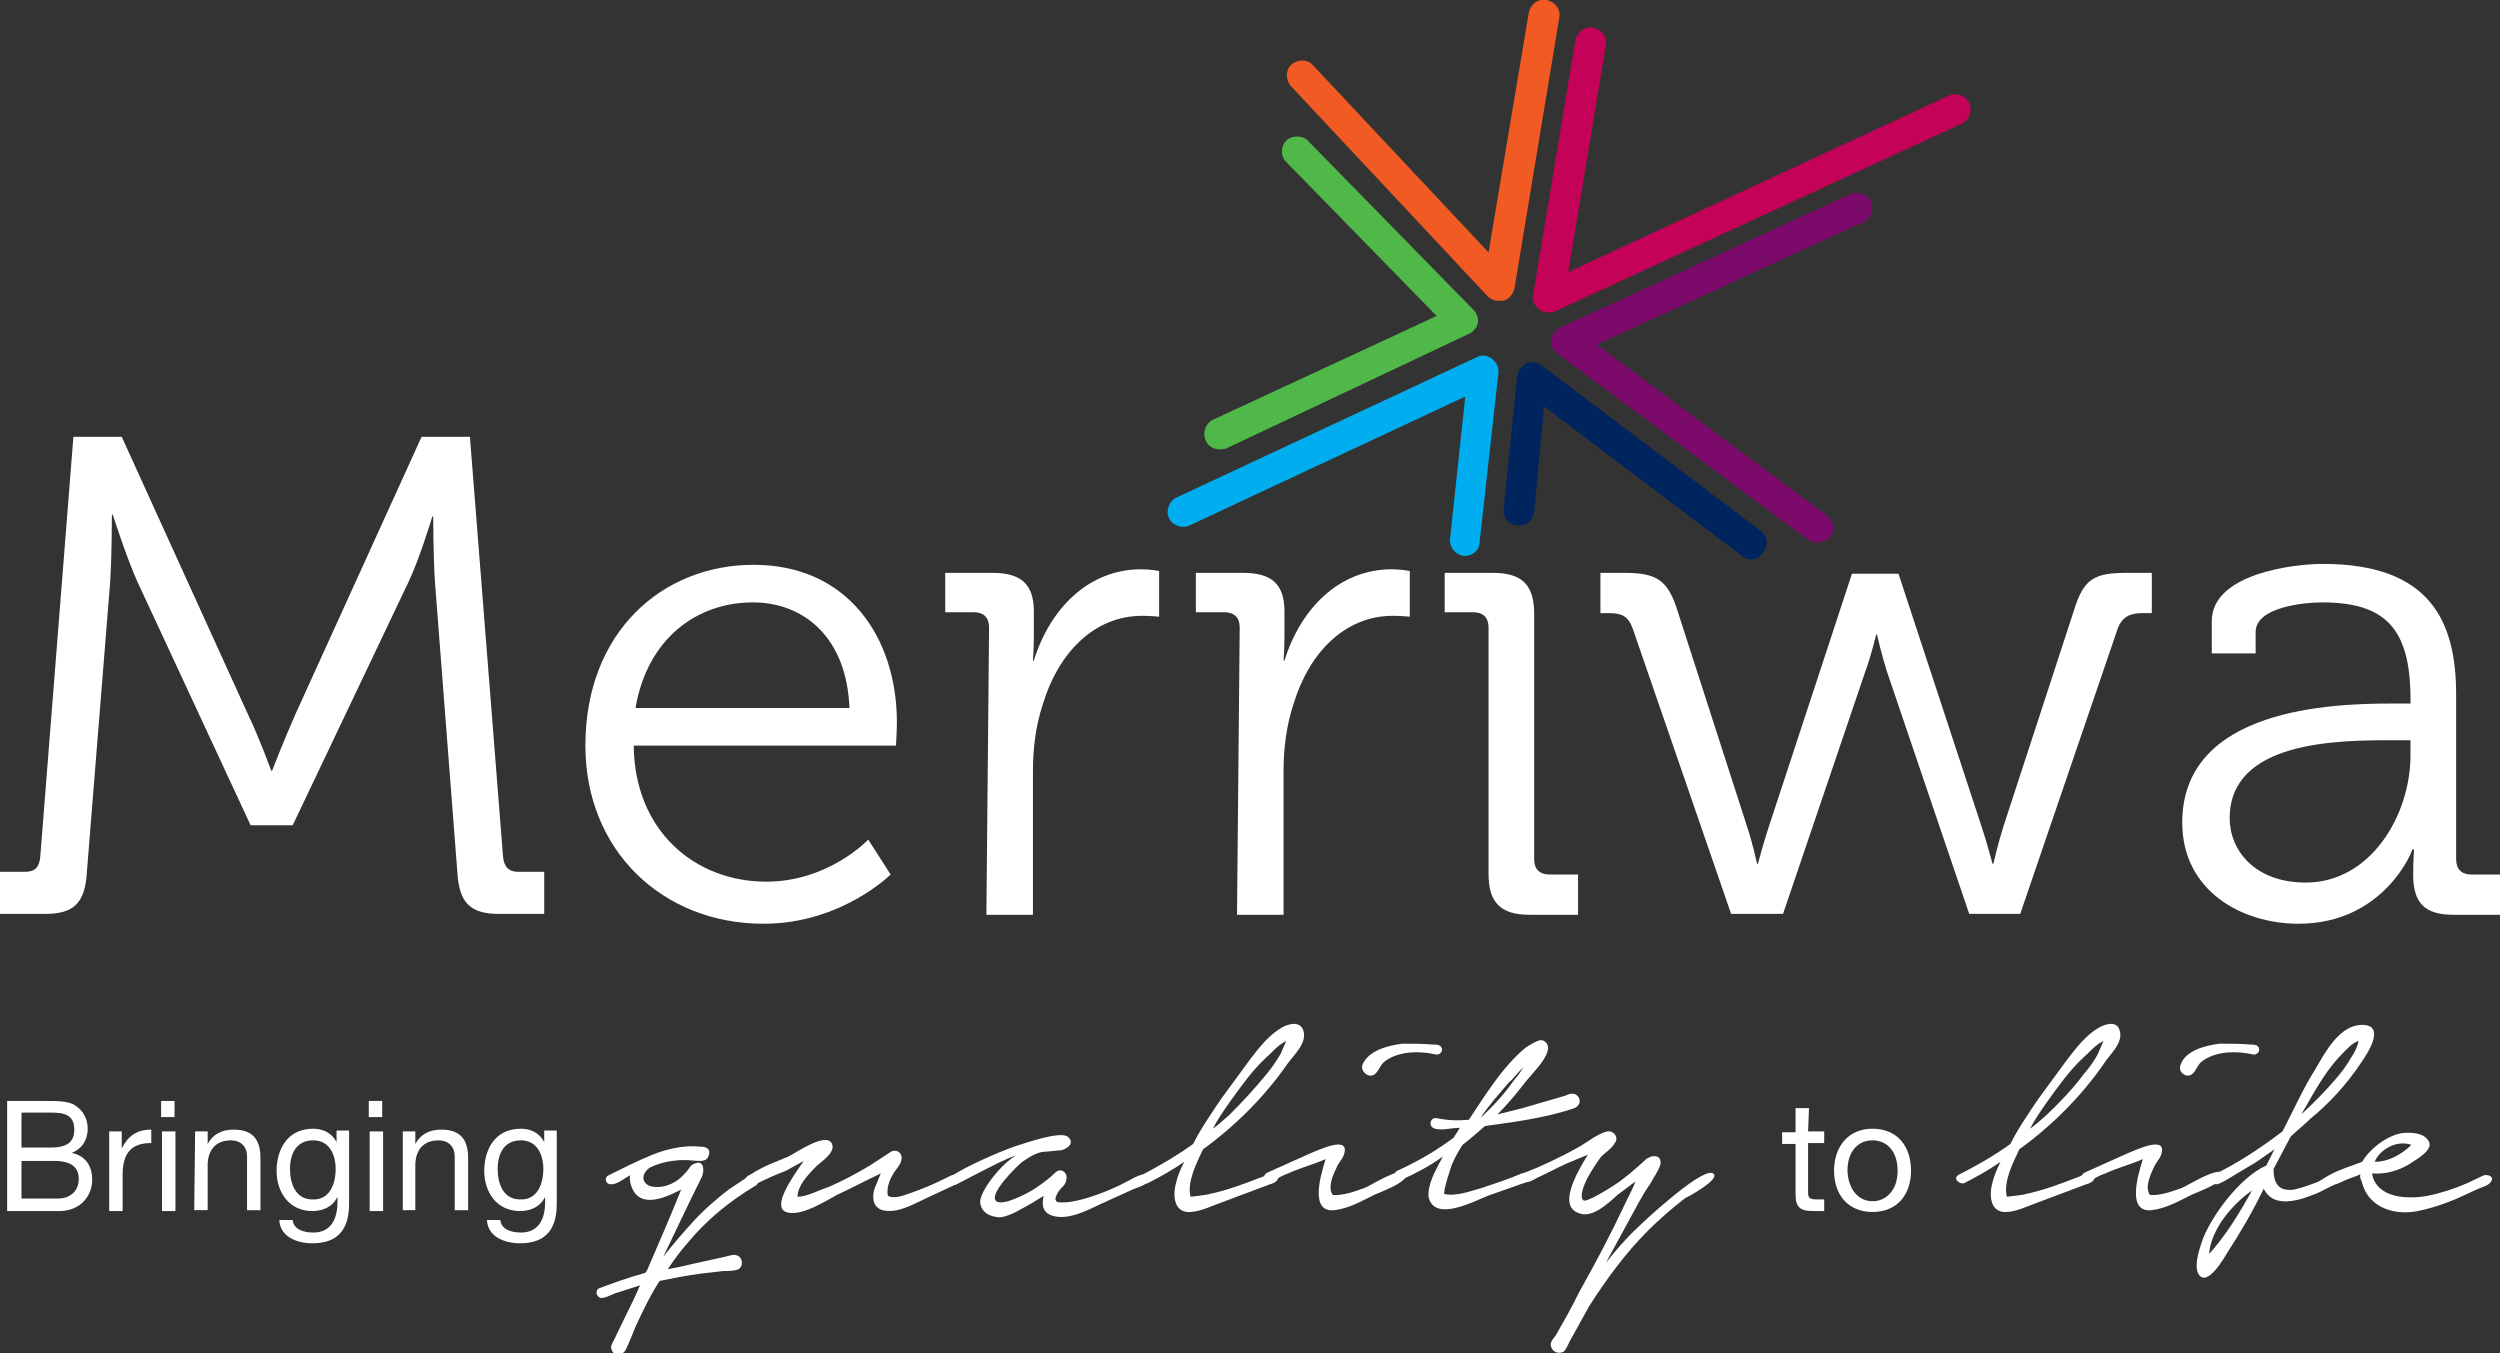 <?xml version="1.0" encoding="utf-8"?>
<!-- Generator: Adobe Illustrator 23.0.1, SVG Export Plug-In . SVG Version: 6.00 Build 0)  -->
<svg version="1.1" id="Layer_1" xmlns="http://www.w3.org/2000/svg" xmlns:xlink="http://www.w3.org/1999/xlink" x="0px" y="0px"
	 viewBox="0 0 279.3 151.2" style="enable-background:new 0 0 279.3 151.2;" xml:space="preserve">
<rect x="0" y="0" width="279.3" height="151.2" fill="#333333" stroke="none"/>
<style type="text/css">
	.st0{fill:#FFFFFF;}
	.st1{fill:#00AEEF;}
	.st2{fill:#00245D;}
	.st3{fill:#7B0A6B;}
	.st4{fill:#C40257;}
	.st5{fill:#F15A22;}
	.st6{fill:#50B848;}
</style>
<g>
	<path class="st0" d="M0,97.4h2.8c1.1,0,1.6-0.5,1.7-1.7l3.7-46.9h5.4l14.1,31c1.3,2.7,2.6,6.3,2.6,6.3h0.1c0,0,1.4-3.6,2.6-6.3
		l14.1-31h5.4l3.7,46.9c0.1,1.1,0.6,1.7,1.7,1.7h2.9v4.7h-5.1c-3.3,0-4.4-1.4-4.6-4.6l-2.5-32.4c-0.2-2.9-0.2-7.4-0.2-7.4h-0.1
		c0,0-1.4,4.7-2.7,7.4L32.7,92.2H28L15.4,65.1c-1.2-2.6-2.8-7.6-2.8-7.6h-0.1c0,0,0,4.7-0.2,7.6L9.7,97.5c-0.2,3.3-1.4,4.6-4.6,4.6
		H0L0,97.4L0,97.4z"/>
	<g>
		<path class="st0" d="M84.2,63.1c10.5,0,16,8.1,16,17.6c0,0.9-0.1,2.6-0.1,2.6H70.8c0.1,9.6,6.9,15.2,14.8,15.2
			c7,0,11.4-4.7,11.4-4.7l2.5,3.9c0,0-5.5,5.5-14.2,5.5c-11.3,0-19.9-8.2-19.9-19.9C65.4,70.6,74,63.1,84.2,63.1 M94.9,79.1
			c-0.3-7.9-5.1-11.8-10.8-11.8c-6.3,0-11.8,4.1-13.1,11.8H94.9z"/>
		<path class="st0" d="M110.5,70.1c0-1.1-0.6-1.7-1.7-1.7h-3.2V64h5.3c3.2,0,4.6,1.3,4.6,4.3v2.6c0,1.6-0.1,2.9-0.1,2.9h0.1
			c1.8-5.8,6.1-10.2,12-10.2c1.1,0,2,0.2,2,0.2v5.1c0,0-0.9-0.1-1.9-0.1c-5.4,0-9.4,4.2-11.1,9.9c-0.8,2.4-1.1,5-1.1,7.4v16.1h-5.2
			L110.5,70.1L110.5,70.1z"/>
		<path class="st0" d="M138.5,70.1c0-1.1-0.6-1.7-1.7-1.7h-3.2V64h5.3c3.2,0,4.6,1.3,4.6,4.3v2.6c0,1.6-0.1,2.9-0.1,2.9h0.1
			c1.8-5.8,6.1-10.2,12-10.2c1.1,0,2,0.2,2,0.2v5.1c0,0-0.9-0.1-1.9-0.1c-5.4,0-9.4,4.2-11.1,9.9c-0.8,2.4-1.1,5-1.1,7.4v16.1h-5.2
			L138.5,70.1L138.5,70.1z"/>
		<path class="st0" d="M166.3,70.1c0-1.1-0.6-1.7-1.7-1.7h-3.2V64h5.4c3.3,0,4.6,1.4,4.6,4.6V96c0,1.1,0.6,1.7,1.7,1.7h3.2v4.5h-5.4
			c-3.3,0-4.6-1.4-4.6-4.6V70.1z"/>
		<path class="st0" d="M182.4,70.2c-0.5-1.4-1.3-1.7-2.6-1.7h-1V64h2.6c3.6,0,4.9,0.7,6,4.2l7.8,24.2c0.6,1.8,1.1,4.1,1.1,4.1h0.1
			c0,0,0.6-2.3,1.2-4.1l9.3-28.3h5.2l9.3,28.3c0.6,1.8,1.2,4.1,1.2,4.1h0.1c0,0,0.5-2.2,1.1-4.1l7.9-24.2c1.1-3.6,2.3-4.2,6-4.2h2.7
			v4.5h-1.1c-1.3,0-2.2,0.4-2.7,1.7l-10.9,31.9h-5.7L210.8,75c-0.6-1.9-1.1-4.1-1.1-4.1h-0.1c0,0-0.5,2.2-1.2,4.1l-9.2,27.1h-5.8
			L182.4,70.2z"/>
		<path class="st0" d="M267.2,78.6h2.1v-0.5c0-8-2.9-10.8-9.9-10.8c-1.9,0-7.4,0.5-7.4,3.3v2.4h-4.9v-3.6c0-5.3,9.1-6.4,12.4-6.4
			c12,0,14.9,6.4,14.9,14.6V96c0,1.1,0.6,1.7,1.7,1.7h3.2v4.5h-5.2c-3.3,0-4.5-1.4-4.5-4.5c0-1.7,0.1-2.8,0.1-2.8h-0.2
			c0.1,0-3.1,8.3-12.7,8.3c-6.4,0-13-3.7-13-11.3C243.8,79.1,260.6,78.6,267.2,78.6 M257.6,98.6c7.3,0,11.7-7.6,11.7-14.2v-1.7h-2.2
			c-6,0-18,0.1-18,8.7C249.1,95,251.9,98.6,257.6,98.6"/>
		<path class="st1" d="M163.7,62.1c-0.1,0-0.1,0-0.2,0c-0.9-0.1-1.6-1-1.5-1.9l1.7-15.9l-30.8,14.4c-0.9,0.4-1.9,0-2.3-0.8
			s0-1.9,0.8-2.3L165,39.9c0.6-0.3,1.2-0.2,1.7,0.2c0.5,0.4,0.8,1,0.7,1.6l-2.1,18.9C165.3,61.4,164.6,62.1,163.7,62.1"/>
		<path class="st2" d="M195.6,62.5c-0.4,0-0.7-0.1-1-0.4l-22.1-16.7l-1.1,11.8c-0.1,0.9-0.9,1.6-1.9,1.5s-1.6-0.9-1.5-1.9l1.5-14.8
			c0.1-0.6,0.5-1.1,1-1.4c0.6-0.2,1.2-0.2,1.7,0.2l24.5,18.5c0.8,0.6,0.9,1.6,0.3,2.4C196.6,62.3,196.1,62.5,195.6,62.5"/>
		<path class="st3" d="M203,60.6c-0.4,0-0.7-0.1-1-0.3l-28-20.8c-0.5-0.4-0.8-1-0.7-1.5c0.1-0.6,0.4-1.1,1-1.4l32.4-14.9
			c0.9-0.4,1.9,0,2.3,0.8c0.4,0.9,0,1.9-0.8,2.3l-29.8,13.7l25.7,19.1c0.8,0.6,0.9,1.6,0.4,2.4C204.1,60.4,203.6,60.6,203,60.6"/>
	</g>
	<g>
		<path class="st4" d="M172.9,34.9c-0.4,0-0.7-0.1-1-0.4c-0.5-0.4-0.8-1-0.6-1.6L176,4.5c0.2-0.9,1-1.6,2-1.4c0.9,0.2,1.6,1,1.4,2
			l-4.2,25.3l42.5-19.7c0.9-0.4,1.9,0,2.3,0.8c0.4,0.9,0,1.9-0.8,2.3l-45.5,21C173.4,34.9,173.2,34.9,172.9,34.9"/>
		<path class="st5" d="M167.4,33.6c-0.5,0-0.9-0.2-1.2-0.5l-22-23.5c-0.6-0.7-0.6-1.8,0.1-2.4c0.7-0.6,1.8-0.6,2.4,0.1l19.6,20.9
			l4.5-26.8c0.2-0.9,1-1.6,2-1.4c0.9,0.2,1.6,1,1.4,2l-5,30.2c-0.1,0.6-0.6,1.2-1.2,1.4C167.7,33.6,167.6,33.6,167.4,33.6"/>
	</g>
	<g>
		<path class="st6" d="M136.2,50.2c-0.6,0-1.3-0.4-1.5-1c-0.4-0.9,0-1.9,0.8-2.3l25-11.6l-16.8-17.2c-0.7-0.7-0.6-1.8,0-2.4
			s1.8-0.6,2.4,0l18.5,18.9c0.4,0.4,0.6,1,0.5,1.5c-0.1,0.5-0.5,1-1,1.2L137,50.1C136.7,50.2,136.5,50.2,136.2,50.2"/>
	</g>
</g>
<g>
	<path class="st0" d="M0.8,123h4.4c1.1,0,2.5,0,3.2,0.5c0.8,0.5,1.4,1.4,1.4,2.6c0,1.3-0.7,2.3-1.8,2.7v0c1.5,0.3,2.3,1.4,2.3,3
		c0,1.8-1.3,3.5-3.7,3.5H0.8L0.8,123L0.8,123z M2.4,128.2h3.3c1.9,0,2.6-0.7,2.6-2c0-1.7-1.2-1.9-2.6-1.9H2.4V128.2z M2.4,133.9h4.1
		c1.4,0,2.3-0.9,2.3-2.2c0-1.6-1.3-2-2.7-2H2.4L2.4,133.9L2.4,133.9z"/>
	<path class="st0" d="M12.2,126.4h1.4v1.9h0c0.7-1.4,1.7-2.1,3.3-2.1v1.5c-2.4,0-3.2,1.3-3.2,3.6v4h-1.5V126.4z"/>
	<path class="st0" d="M19.5,124.8h-1.5V123h1.5V124.8z M18.1,126.4h1.5v8.9h-1.5V126.4z"/>
	<path class="st0" d="M21.8,126.4h1.4v1.4h0c0.6-1.1,1.6-1.6,2.9-1.6c2.3,0,3,1.3,3,3.2v5.8h-1.5v-6c0-1.1-0.7-1.8-1.8-1.8
		c-1.8,0-2.6,1.2-2.6,2.8v5h-1.5L21.8,126.4L21.8,126.4z"/>
	<path class="st0" d="M39,134.5c0,2.9-1.3,4.4-4.1,4.4c-1.7,0-3.6-0.7-3.7-2.6h1.5c0.1,1.1,1.3,1.4,2.3,1.4c1.9,0,2.7-1.4,2.7-3.4
		v-0.6h0c-0.5,1.1-1.6,1.6-2.8,1.6c-2.6,0-4-2.1-4-4.5c0-2.1,1-4.7,4.1-4.7c1.1,0,2.1,0.5,2.6,1.5h0v-1.3H39L39,134.5L39,134.5z
		 M37.5,130.6c0-1.6-0.7-3.2-2.5-3.2c-1.9,0-2.6,1.5-2.6,3.2c0,1.6,0.6,3.4,2.5,3.4C36.8,134.1,37.5,132.3,37.5,130.6"/>
	<path class="st0" d="M42.7,124.8h-1.5V123h1.5V124.8z M41.3,126.4h1.5v8.9h-1.5V126.4z"/>
	<path class="st0" d="M45,126.4h1.4v1.4h0c0.6-1.1,1.6-1.6,2.9-1.6c2.3,0,3,1.3,3,3.2v5.8h-1.5v-6c0-1.1-0.7-1.8-1.8-1.8
		c-1.8,0-2.6,1.2-2.6,2.8v5H45L45,126.4L45,126.4z"/>
</g>
<g>
	<path class="st0" d="M62.2,134.5c0,2.9-1.3,4.4-4.1,4.4c-1.7,0-3.6-0.7-3.7-2.6h1.5c0.1,1.1,1.3,1.4,2.3,1.4c1.9,0,2.7-1.4,2.7-3.4
		v-0.6h0c-0.5,1.1-1.6,1.6-2.8,1.6c-2.6,0-4-2.1-4-4.5c0-2.1,1-4.7,4.1-4.7c1.1,0,2.1,0.5,2.6,1.5h0v-1.3h1.4L62.2,134.5L62.2,134.5
		z M60.7,130.6c0-1.6-0.7-3.2-2.5-3.2c-1.9,0-2.6,1.5-2.6,3.2c0,1.6,0.6,3.4,2.5,3.4C60,134.1,60.7,132.3,60.7,130.6"/>
	<path class="st0" d="M72.1,142.2l0.2-0.3c1.3-3,2.6-6,3.8-9c-2.1,1.1-4.6,2-5.5-0.2c-0.2-0.5-0.3-1-0.2-1.4c-0.6,0.3-1.5,1.1-2.2,1
		c-0.6,0-0.7-0.8-0.2-1c1.6-0.8,3.2-1.6,4.9-2.3c1.5-0.6,3.5-1.1,5.3-0.9c0.8,0,1.3,0.3,0.9,1.2c-0.2,0.3-0.5,0.4-0.9,0.4
		c-0.6,0-1.1-0.1-1.7-0.1c-0.3,0-2.2,0-3.8,0.8c-0.8,0.4-1.3,1.6-0.1,2.1c1.4,0.4,3-0.3,3.9-1.4c0.4-0.3,0.6-1,1.1-1.1
		c1.1-0.5,1.1,0.9,0.8,1.5c-1.5,3-2.9,6-4.3,8.9c1.1-1.4,2.3-2.8,3.5-4.1c1.1-1.2,2.5-2.4,3.8-3.4l2.1-1.4c0.3-0.1,0.6-0.4,1-0.1
		c0.3,0.1,0.3,0.7,0,1c-3,1.8-5.6,3.9-7.8,6.6c-0.8,0.9-1.5,1.9-2.1,2.8l1.5-0.3c1.6-0.4,3.2-0.7,4.9-1.1c0.5-0.1,1.1-0.4,1.6,0
		c0.4,0.4,0.4,1.1-0.1,1.4c-0.5,0.2-1.1,0.2-1.7,0.2l-2.6,0.3c-1.5,0.2-3,0.5-4.5,0.8c-1,1.5-1.8,3.2-2.6,4.9
		c-0.4,0.9-0.7,1.8-1.2,2.8c-0.3,0.6-1.3,0.9-1.6-0.1c-0.1-0.4,0.1-0.6,0.3-1l1.2-2.5c0.6-1.2,1.2-2.4,1.7-3.6l-2.5,0.8
		c-0.5,0.1-1.7,0.9-2.1,0.5c-0.4-0.3-0.3-0.9,0.1-1C68.6,143.3,70.3,142.7,72.1,142.2"/>
</g>
<g>
	<path class="st0" d="M88.1,129.2c0.8-0.4,4.1-2.7,4.8-1.5c0.6,1-1.2,2.1-1.7,2.6c-1,1-2.1,2.2-2.1,3.4c1.1,0,2.5-0.8,3.5-1.1
		c1.6-0.7,3.1-1.5,4.6-2.4c0.8-0.5,1.5-1,2.3-1.5c0.6-0.4,1.4,0.1,1.2,0.9c-0.1,0.6-0.7,1.1-1,1.7c-0.3,0.5-0.7,1.5-0.5,2.3
		c0.7,0.4,1.9-0.1,2.5-0.3c1.4-0.5,2.6-1,3.8-1.6c0.5-0.2,1.2-0.8,1.6-0.2c0.3,0.6-0.3,0.8-0.7,1l-3.2,1.5c-1.3,0.6-3,1.6-4.6,1.2
		c-1.1-0.3-1.2-1.5-0.9-2.4l0.7-1.7c-1.7,0.8-3.2,1.6-4.9,2.4c-1.3,0.7-4.1,2.5-5.7,1.9c-1.5-0.6,0.5-3.6,2-5.7l-2,1.1
		c-2.6,1-3,1.4-3.7,1.6c-0.7,0.2-1.1-0.9-0.4-1.1C85.6,130.1,86.5,129.9,88.1,129.2"/>
	<path class="st0" d="M113.3,128.1c1-0.3,5.1-1.8,6-1.1c0.8,0.7,0,1.3-0.7,1.5l-2.2,0.2c-0.9,0.2-1.4,0.6-2.2,1.1
		c-0.6,0.5-3.8,3.6-2.9,4.4c0.8,0.6,3.7-1,4.3-1.4c0.9-0.6,1.7-1.2,2.3-1.8c0.6-0.6,1.5,0,1.2,0.9c0,0.2-0.2,0.5-0.3,0.6
		c-0.3,0.3-0.6,0.6-0.8,1.1c-0.2,0.4,0,0.7,0.2,0.7c1.8,0.3,5.7-1.2,7.7-2.3c0.5-0.2,2-1.3,2.4-0.5c0.5,0.8-1.5,1.2-2,1.5
		c-1.1,0.5-2.2,1-3.3,1.5c-1.5,0.7-3.7,1.9-5.5,1.3c-1.1-0.4-1.1-1.3-0.9-2.2l-1.3,0.8c-1.1,0.6-2.3,1.4-3.5,1.6
		c-1.1,0-2.2-0.5-2.3-1.7c0-1.3,2.4-4.3,4-5.2c-0.9,0.2-4.3,2-6.6,3.2c-0.6,0.3-1.4-0.5-0.6-0.9
		C107.9,130.3,111.6,128.7,113.3,128.1"/>
	<path class="st0" d="M133.3,127.8c0.9-1.8,2.1-3.5,3.1-5c1.1-1.5,2.2-3,3.3-4.5c1-1.3,2.1-2.7,3.5-3.5c0.7-0.4,2-0.8,2.4,0.3
		c0.5,1.4-1.1,2.8-1.8,3.8c-2.5,3.6-5.8,6.9-9.4,9.5c-0.7,1.5-1.8,3.6-1.4,5.3c0,0,1.9-0.2,2.1-0.3c1.9-0.4,3.8-1.1,5.6-1.8
		c0.5-0.1,1.3-0.8,1.8-0.4c0.7,0.5-0.1,1-0.6,1.1l-5.6,2.1c-1.1,0.4-2.1,0.9-3.2,1c-2,0.2-2.1-1.9-1.7-3.3c0.2-0.8,0.5-1.5,0.9-2.3
		c-1.3,0.9-2.7,1.7-4.1,2.4c-0.6,0.1-1.3-0.6-0.5-1C129.6,130.2,131.5,129.1,133.3,127.8 M141.5,120c0.6-0.7,1.1-1.5,1.6-2.3
		c0.1-0.3,0.4-0.9,0.6-1.4c-0.9,0.4-1.7,1.4-2.3,1.9c-1.5,1.4-2.7,3.1-4,4.9c-0.7,1-1.4,2-1.9,3c0.6-0.4,1.2-1,1.8-1.5
		C138.8,123.1,140.2,121.6,141.5,120"/>
	<path class="st0" d="M146.5,128.8c0.6-0.2,4.2-2,3.7,0c-0.1,0.6-0.7,1.1-0.9,1.7c-0.4,0.8-1,2.2-0.4,3c1.1,0.1,2.5-0.4,3.6-0.8
		c0.7-0.3,4-2.4,4.5-1.6c0.6,0.9-2.9,2.1-3.5,2.4c-1.4,0.7-2.8,1.5-4.4,1.7c-2.7,0.3-1.7-3.5-1-5.7c-1.4,0.6-2.9,1-4.2,1.6
		c-0.6,0.2-1.1,0.5-1.7,0.9c-0.7,0.2-1.4-0.6-0.6-1L146.5,128.8z M156.7,116.6c1.1,0,2.3,0,3.4,0.1c0.4,0,1,0,1,0.6
		c0,0.3-0.4,0.6-0.7,0.5c-1.8-0.4-4-0.4-5.6,0.7c-0.6,0.4-0.7,1.1-1.2,1.5c-0.6,0.5-1.6-0.2-1.4-1
		C152.8,117.4,155,116.8,156.7,116.6"/>
</g>
<g>
	<path class="st0" d="M164.1,125.1c1.8-2.7,3.8-6,6.4-8.1c0.5-0.3,1.1-0.7,1.6-0.8c0.6,0,1,0.6,0.8,1.2c-0.3,1.2-1.7,2.5-2.5,3.5
		c-1,1.3-2,2.5-3.1,3.6l2.8-0.7l4.8-1.4c0.4-0.2,1-0.4,1.4,0.1c0.4,0.5,0.1,1.1-0.4,1.3c-2.9,1-6.3,1.5-9.3,1.9l-0.7,0.1
		c-0.8,0.7-1.6,1.4-2.5,2.1c-0.4,0.6-0.8,1.3-1.1,2c-0.2,0.4-1.2,3.5-0.9,3.5c1.3,0.3,3.1-0.4,4.2-0.7c1.5-0.5,3-1,4.4-1.6
		c0.4-0.1,1.2-0.4,1.1,0.4c0,0.6-1.1,0.7-1.5,0.9l-3.4,1.2c-1.5,0.6-6,3-6.6,0.1c-0.1-1.4,0.7-2.8,1.6-4.5c-1.5,1.1-3.1,1.9-4.6,2.6
		c-0.7,0.3-1.1-0.7-0.5-1c2.2-1,4.3-2.2,6.3-3.7l0.7-1.1c-1,0-2.3,0.4-3,0c-0.5-0.3-0.3-1.1,0.3-1.1
		C161.8,125.2,162.9,125.2,164.1,125.1 M170.2,119.2c-0.6,0.6-1.2,1.4-1.6,1.7c-1.1,1.3-2.3,2.6-3.2,4c1.4-1.3,2.7-2.7,3.8-4.3
		C169.6,120.2,169.9,119.7,170.2,119.2"/>
	<path class="st0" d="M176.1,128.3c1-0.5,2.4-1.7,3.5-1.9c0.7-0.1,1.3,0.7,0.8,1.3c-0.3,0.6-1.1,1.1-1.5,1.5
		c-0.6,0.8-1.1,1.6-1.6,2.5c-0.3,0.6-0.9,2-0.4,2.4c0.3,0.3,3-1.4,3.3-1.6c1.4-0.9,2.5-1.9,3.6-2.9c0.6-0.6,1.9-0.7,1.7,0.5
		c-0.2,0.7-0.8,1.5-1.1,2.1c-0.5,0.7-0.9,1.4-1.3,2.1l-3.7,6.8c1.1-1.4,2.3-2.8,3.6-4c0.8-0.8,7.7-7.2,8.5-5.9
		c0.4,0.7-2.7,2.4-3.3,2.7c-1.4,1.1-2.8,2.3-4.1,3.6c-2.5,2.5-4.7,5.5-6.6,8.5c-0.7,1.3-1.4,2.5-2.1,3.8c-0.2,0.4-0.4,0.9-0.7,1.2
		c-0.5,0.3-1.2,0.1-1.4-0.5c-0.2-0.5,0.2-0.9,0.5-1.3c0.9-1.6,1.8-3.1,2.6-4.8c1.8-3.2,3.5-6.4,5.1-9.8c0.4-0.9,0.9-1.7,1.2-2.6
		l-2,1.5c-1.1,1-2.9,2.7-4.4,2c-2.1-0.8-0.4-4.1,1.1-6.5l-2.4,1c-1.1,0.5-2.2,1.1-3.3,1.6c-0.4,0.2-0.9,0.6-1.4,0.4
		c-0.4-0.2-0.3-0.8,0.1-1C172.4,130.2,174.3,129.3,176.1,128.3"/>
</g>
<g>
	<path class="st0" d="M202,126.4h1.8v1.3H202v5.5c0,0.7,0.2,0.8,1.1,0.8h0.7v1.3h-1.1c-1.5,0-2.1-0.3-2.1-1.9v-5.6h-1.5v-1.3h1.5
		v-2.7h1.5L202,126.4L202,126.4z"/>
	<path class="st0" d="M209.2,126.1c2.8,0,4.3,2,4.3,4.7c0,2.6-1.5,4.6-4.3,4.6c-2.8,0-4.3-2-4.3-4.6
		C204.9,128.2,206.4,126.1,209.2,126.1 M209.2,134.2c1.5,0,2.8-1.2,2.8-3.4c0-2.2-1.2-3.4-2.8-3.4s-2.8,1.2-2.8,3.4
		C206.5,133,207.7,134.2,209.2,134.2"/>
	<path class="st0" d="M224.6,127.8c0.9-1.8,2.1-3.5,3.1-5c1.1-1.5,2.2-3,3.3-4.5c1-1.3,2.1-2.7,3.5-3.5c0.7-0.4,2-0.8,2.3,0.3
		c0.5,1.4-1.2,2.8-1.8,3.8c-2.5,3.6-5.8,6.9-9.4,9.5c-0.7,1.5-1.8,3.6-1.4,5.3c0,0,1.9-0.2,2.1-0.3c1.9-0.4,3.8-1.1,5.6-1.8
		c0.5-0.1,1.3-0.8,1.8-0.4c0.7,0.5-0.1,1-0.6,1.1l-5.6,2.1c-1.1,0.4-2.1,0.9-3.2,1c-2,0.2-2.1-1.9-1.7-3.3c0.2-0.8,0.5-1.5,0.9-2.3
		c-1.3,0.9-2.7,1.7-4.1,2.4c-0.6,0.1-1.3-0.6-0.5-1C220.9,130.2,222.8,129.1,224.6,127.8 M232.8,120c0.6-0.7,1.2-1.5,1.6-2.3
		c0.1-0.3,0.4-0.9,0.6-1.4c-0.9,0.4-1.7,1.4-2.3,1.9c-1.5,1.4-2.7,3.1-4,4.9c-0.7,1-1.4,2-1.9,3c0.6-0.4,1.2-1,1.8-1.5
		C230.2,123.1,231.6,121.6,232.8,120"/>
	<path class="st0" d="M237.8,128.8c0.6-0.2,4.2-2,3.7,0c-0.1,0.6-0.7,1.1-0.9,1.7c-0.4,0.8-1,2.2-0.4,3c1.1,0.1,2.5-0.4,3.6-0.8
		c0.7-0.3,4-2.4,4.5-1.6c0.6,0.9-2.9,2.1-3.5,2.4c-1.4,0.7-2.8,1.5-4.4,1.7c-2.7,0.3-1.7-3.5-1-5.7c-1.4,0.6-2.9,1-4.2,1.6
		c-0.6,0.2-1.2,0.5-1.7,0.9c-0.7,0.2-1.3-0.6-0.6-1L237.8,128.8z M248,116.6c1.2,0,2.3,0,3.4,0.1c0.4,0,1,0,1,0.6
		c0,0.3-0.4,0.6-0.7,0.5c-1.8-0.4-4-0.4-5.6,0.7c-0.6,0.4-0.7,1.1-1.2,1.5c-0.6,0.5-1.6-0.2-1.3-1
		C244.1,117.4,246.3,116.8,248,116.6"/>
	<path class="st0" d="M255,126.4c1.2-2.3,2.3-4.8,3.7-7c1.1-1.9,2.7-4.9,5.2-4.9c2.7,0,0.6,3.2-0.1,4.2c-1.6,2.4-3.5,4.5-5.7,6.3
		c-0.7,0.7-1.5,1.3-2.2,2l-1.9,3.6c0,1.9,0.8,2.5,2.3,2.3c0.9-0.2,1.7-0.5,2.5-0.8c0.6-0.2,1.4-1,2.1-1c0.6,0,0.8,0.9,0.2,1.1
		l-2.2,1.1c-1.3,0.5-3,1.2-4.5,0.8c-0.7-0.2-1.2-0.7-1.5-1.3c-1.2,2.5-2.6,4.9-4.1,7.2c-0.4,0.7-2.3,3.9-3.2,2.3
		c-0.5-0.9,0.1-2.7,0.4-3.6c0.9-2.6,4.1-7.1,7.2-8.5c0.3-0.6,0.6-1.2,0.9-1.8l-2,1.4c-1.2,0.7-2.3,1.4-3.5,2.1
		c-0.4,0.2-1,0.6-1.3,0.3c-0.3-0.2-0.3-0.8,0.1-1C249.9,130,252.5,128.3,255,126.4 M251.6,133c-2.3,1.6-4.6,4.4-4.8,7.1
		C248.7,138,250.2,135.5,251.6,133 M262.7,118.1c0.3-0.4,0.7-1.2,0.8-1.8c-0.7,0.2-1.3,0.9-1.8,1.4c-1.2,1.2-2.2,2.7-3.1,4.2
		c-0.5,0.9-1,1.7-1.5,2.6c1.3-1.2,2.6-2.5,3.8-3.9C261.6,119.8,262.2,119,262.7,118.1"/>
</g>
<g>
	<path class="st0" d="M263.9,129.8c0.8-1.4,2.7-2.9,4.4-3.2c0.9-0.1,2.3-0.1,2.9,0.7c1,1.1-1.4,2.3-2.1,2.8c-1.2,0.7-2.6,1.1-4,1
		H265c0.5,2.8,4,2.9,6.2,2.5c1.5-0.3,3-0.8,4.4-1.4c0.6-0.3,1.3-0.6,1.9-0.9c0.4-0.1,1.2,0.1,0.8,0.7c-0.3,0.5-1,0.6-1.4,0.8
		l-2.4,1.1c-1.4,0.6-2.9,1.1-4.4,1.4c-2.5,0.5-5.4-0.3-6.2-3.1c-0.1-0.5-0.3-0.5-0.2-1c-0.7,0.3-1.4,0.5-2,0.8
		c-0.3,0.1-0.8,0.5-1.3,0.2c-0.4-0.2-0.3-0.8,0-1C261.5,130.6,262.6,130.3,263.9,129.8 M269.4,127.9c-1.7-0.6-3.6,0.6-4.1,1.9
		C266.8,129.8,268.3,129,269.4,127.9"/>
</g>
</svg>
